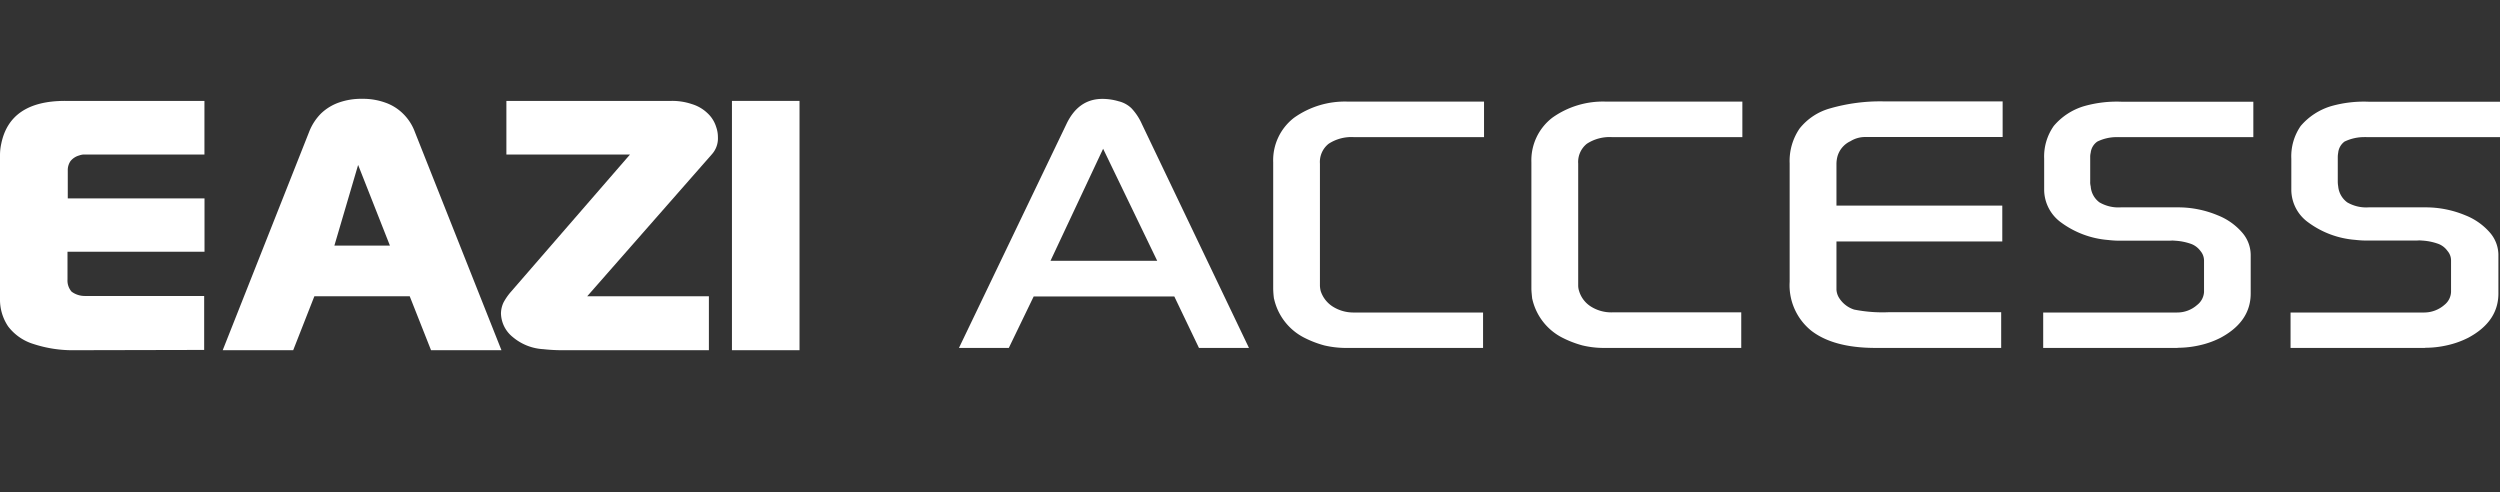 <svg viewBox="0 0 360 70.92" xmlns="http://www.w3.org/2000/svg"><rect x="0" y="0" width="360" height="70.92" fill="#333333" stroke="none"/><path d="m360 70.14-360 .78v-70.14l360-.78z" fill="none"/><g fill="#fff"><path d="m105.4 14.53h9.73v35.9h-9.73z"/><path d="m10.8 50.43a18.1 18.1 0 0 1 -6-.9 7.24 7.24 0 0 1 -3.63-2.53 6.91 6.91 0 0 1 -1.17-4v-20.71a7.75 7.75 0 0 1 .18-1.59q1.26-6.18 9.21-6.17h20.05v7.72h-17.44a2.46 2.46 0 0 0 -.61.14 2.41 2.41 0 0 0 -1.23.8 2.26 2.26 0 0 0 -.4 1.38v4h19.69v7.68h-19.73v4a2.44 2.44 0 0 0 .59 1.75 3.18 3.18 0 0 0 1.91.62h17.18v7.77z"/><path d="m48.15 35.37h8l-4.58-11.62zm-5.93 15.06h-10.15l12.44-31.43a7.69 7.69 0 0 1 1.71-2.65 7.12 7.12 0 0 1 2.54-1.57 9.59 9.59 0 0 1 3.4-.55 9.46 9.46 0 0 1 3.33.55 6.83 6.83 0 0 1 2.57 1.61 7.1 7.1 0 0 1 1.68 2.61l12.47 31.43h-10.14l-3.07-7.77h-13.73z"/><path d="m72.51 43.55a8.35 8.35 0 0 1 1.08-1.55l17.13-19.75h-17.8v-7.72h23.78a8.81 8.81 0 0 1 2.93.46 5.55 5.55 0 0 1 2.24 1.3 4.49 4.49 0 0 1 1.26 2 4.37 4.37 0 0 1 .25 1.47 3.42 3.42 0 0 1 -.9 2.49l-17.92 20.41h17.52v7.77h-21.28a24.45 24.45 0 0 1 -2.57-.15 7.45 7.45 0 0 1 -4.41-1.76 4.49 4.49 0 0 1 -1.68-3.38 3.82 3.82 0 0 1 .37-1.59"/><path d="m151.27 37.56h15.37l-7.79-16.14zm-6 12.54h-7.18l15.47-32.22c1.15-2.43 2.87-3.64 5.19-3.64a8.24 8.24 0 0 1 2.32.34 4 4 0 0 1 1.85 1 8.08 8.08 0 0 1 1.51 2.28l15.42 32.24h-7.2l-3.55-7.41h-20.25z"/><path d="m183.46 43.07a12.3 12.3 0 0 1 -.12-1.5v-18.21a7.72 7.72 0 0 1 3-6.4 12.61 12.61 0 0 1 7.72-2.33h19.64v5.12h-18.7a6 6 0 0 0 -3.67.95 3.34 3.34 0 0 0 -1.26 2.86v17.6a3.88 3.88 0 0 0 .11.75 4.18 4.18 0 0 0 1.76 2.25 5.54 5.54 0 0 0 3.06.84h18.56v5.1h-20a13.82 13.82 0 0 1 -2.86-.36 14.81 14.81 0 0 1 -3-1.17 8.32 8.32 0 0 1 -4.24-5.57"/><path d="m220.64 43.07c-.07-.69-.12-1.19-.12-1.5v-18.21a7.74 7.74 0 0 1 3-6.4 12.55 12.55 0 0 1 7.7-2.33h19.68v5.12h-18.72a6 6 0 0 0 -3.67.95 3.36 3.36 0 0 0 -1.25 2.86v17.6a2.68 2.68 0 0 0 .13.75 4 4 0 0 0 1.73 2.25 5.5 5.5 0 0 0 3.06.82h18.56v5.12h-20a13.19 13.19 0 0 1 -2.87-.36 14.81 14.81 0 0 1 -3-1.17 8.3 8.3 0 0 1 -4.23-5.57"/><path d="m270.07 50.1q-6 0-9.21-2.45a8.4 8.4 0 0 1 -3.15-7.06v-17.08a8.26 8.26 0 0 1 1.43-5 8.52 8.52 0 0 1 4.42-2.91 26.09 26.09 0 0 1 7.71-1h17.11v5.13h-19.73a4 4 0 0 0 -2.18.6 3.45 3.45 0 0 0 -1.91 2.33 4.33 4.33 0 0 0 -.11.95v6h23.88v5.16h-23.88v6.94a2.54 2.54 0 0 0 .31 1.07 4 4 0 0 0 2.24 1.8 20.91 20.91 0 0 0 4.93.38h16.24v5.14z"/><path d="m313.58 50.1h-19.36v-5.1h19.3a4.31 4.31 0 0 0 2.86-1.08 2.55 2.55 0 0 0 1-1.86v-4.54a2.13 2.13 0 0 0 -.5-1.36 3 3 0 0 0 -1.26-1 8.22 8.22 0 0 0 -2.45-.5 3.07 3.07 0 0 0 -.68 0h-7a14.83 14.83 0 0 1 -1.91-.1 13.18 13.18 0 0 1 -6.75-2.5 5.86 5.86 0 0 1 -2.47-4.63v-4.57a7.65 7.65 0 0 1 1.38-4.72 9.11 9.11 0 0 1 4.39-2.86 17.19 17.19 0 0 1 5.43-.63h18.92v5.1h-19.3a2 2 0 0 0 -.35 0h-.29a6.35 6.35 0 0 0 -2.53.64 2.25 2.25 0 0 0 -.95 1.61 2.29 2.29 0 0 0 -.07.64v3.49a2.35 2.35 0 0 0 .07.7 3.13 3.13 0 0 0 1.26 2.31 5.41 5.41 0 0 0 3.07.72h8.16a14.74 14.74 0 0 1 5.79 1.14 9 9 0 0 1 3.56 2.52 4.94 4.94 0 0 1 1.2 3.15v5.59c0 2.69-1.44 4.82-4.32 6.37a12.52 12.52 0 0 1 -2.91 1.06 14.34 14.34 0 0 1 -3.32.39"/><path d="m349.18 50.1h-19.34v-5.1h19.28a4.44 4.44 0 0 0 2.88-1.1 2.5 2.5 0 0 0 .95-1.86v-4.52a2.07 2.07 0 0 0 -.51-1.38 2.86 2.86 0 0 0 -1.26-1 8.16 8.16 0 0 0 -2.44-.5 3.12 3.12 0 0 0 -.69 0h-7a14.91 14.91 0 0 1 -1.91-.1 13.08 13.08 0 0 1 -6.73-2.5 5.81 5.81 0 0 1 -2.46-4.62v-4.56a7.69 7.69 0 0 1 1.35-4.72 9.26 9.26 0 0 1 4.4-2.86 17.26 17.26 0 0 1 5.44-.63h18.86v5.1h-19.21a1.15 1.15 0 0 0 -.37 0h-.28a6.52 6.52 0 0 0 -2.53.64 2.28 2.28 0 0 0 -.91 1.61 3.39 3.39 0 0 0 -.06.64v3.49a4 4 0 0 0 .06.7 3.22 3.22 0 0 0 1.3 2.31 5.43 5.43 0 0 0 3.08.72h8.15a14.79 14.79 0 0 1 5.77 1.14 9.09 9.09 0 0 1 3.57 2.52 4.94 4.94 0 0 1 1.2 3.15v5.59c0 2.69-1.44 4.82-4.33 6.37a12.77 12.77 0 0 1 -2.92 1.06 14.22 14.22 0 0 1 -3.32.39"/></g></svg>